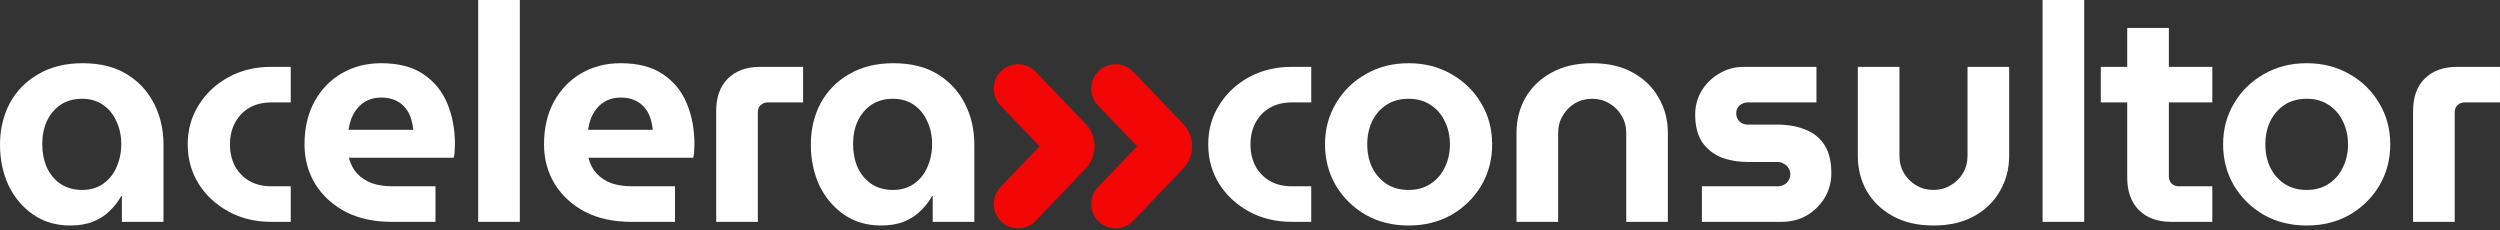 <svg width="315" height="29" viewBox="0 0 315 29" fill="none" xmlns="http://www.w3.org/2000/svg">
<rect x="0" y="0" width="315" height="29" fill="#333333" stroke="none"/>
<path d="M304.048 27.953V13.977C304.048 12.241 304.533 10.888 305.503 9.918C306.499 8.922 307.864 8.424 309.6 8.424H314.999V12.905H310.519C310.187 12.905 309.894 13.019 309.638 13.249C309.409 13.479 309.294 13.772 309.294 14.13V27.953H304.048Z" fill="white"/>
<path d="M290.643 28.413C288.626 28.413 286.826 27.966 285.243 27.073C283.661 26.154 282.41 24.928 281.491 23.396C280.572 21.839 280.112 20.103 280.112 18.189C280.112 16.274 280.572 14.551 281.491 13.019C282.41 11.462 283.661 10.237 285.243 9.343C286.826 8.424 288.626 7.965 290.643 7.965C292.659 7.965 294.459 8.424 296.042 9.343C297.624 10.237 298.875 11.462 299.794 13.019C300.713 14.551 301.173 16.274 301.173 18.189C301.173 20.103 300.713 21.839 299.794 23.396C298.875 24.928 297.624 26.154 296.042 27.073C294.459 27.966 292.659 28.413 290.643 28.413ZM290.643 23.933C291.715 23.933 292.634 23.677 293.4 23.167C294.191 22.656 294.791 21.967 295.199 21.099C295.633 20.231 295.85 19.261 295.85 18.189C295.85 17.117 295.633 16.146 295.199 15.279C294.791 14.411 294.191 13.721 293.4 13.211C292.634 12.7 291.715 12.445 290.643 12.445C289.57 12.445 288.639 12.7 287.847 13.211C287.081 13.721 286.482 14.411 286.048 15.279C285.639 16.146 285.435 17.117 285.435 18.189C285.435 19.261 285.639 20.231 286.048 21.099C286.482 21.967 287.081 22.656 287.847 23.167C288.639 23.677 289.57 23.933 290.643 23.933Z" fill="white"/>
<path d="M273.583 27.953C271.848 27.953 270.482 27.455 269.486 26.46C268.516 25.464 268.031 24.111 268.031 22.401V3.523H273.277V22.248C273.277 22.579 273.392 22.873 273.622 23.128C273.877 23.358 274.171 23.473 274.502 23.473H278.753V27.953H273.583ZM264.7 12.904V8.424H278.753V12.904H264.7Z" fill="white"/>
<path d="M257.364 27.953V0H262.61V27.953H257.364Z" fill="white"/>
<path d="M243.62 28.413C241.629 28.413 239.919 28.017 238.489 27.226C237.059 26.434 235.962 25.375 235.196 24.047C234.456 22.72 234.085 21.252 234.085 19.644V8.424H239.331V19.644C239.331 20.435 239.523 21.163 239.906 21.826C240.289 22.465 240.799 22.975 241.437 23.358C242.101 23.741 242.829 23.933 243.62 23.933C244.411 23.933 245.126 23.741 245.764 23.358C246.428 22.975 246.951 22.465 247.334 21.826C247.717 21.163 247.909 20.435 247.909 19.644V8.424H253.155V19.644C253.155 21.252 252.772 22.72 252.006 24.047C251.266 25.375 250.181 26.434 248.751 27.226C247.347 28.017 245.637 28.413 243.62 28.413Z" fill="white"/>
<path d="M214.437 27.953V23.473H223.971C224.278 23.473 224.546 23.409 224.775 23.282C225.031 23.154 225.222 22.975 225.35 22.745C225.503 22.516 225.58 22.26 225.58 21.98C225.58 21.673 225.503 21.405 225.35 21.175C225.222 20.946 225.031 20.767 224.775 20.639C224.546 20.486 224.278 20.41 223.971 20.41H220.295C219.044 20.41 217.908 20.218 216.887 19.835C215.892 19.427 215.088 18.789 214.475 17.921C213.888 17.027 213.594 15.866 213.594 14.436C213.594 13.338 213.862 12.343 214.398 11.449C214.96 10.53 215.7 9.803 216.619 9.267C217.564 8.705 218.598 8.424 219.721 8.424H228.873V12.905H220.219C219.836 12.905 219.491 13.032 219.185 13.287C218.904 13.543 218.764 13.874 218.764 14.283C218.764 14.691 218.904 15.036 219.185 15.317C219.466 15.572 219.81 15.7 220.219 15.7H223.895C225.299 15.7 226.511 15.917 227.532 16.351C228.554 16.759 229.345 17.41 229.907 18.304C230.468 19.197 230.749 20.371 230.749 21.826C230.749 22.95 230.468 23.984 229.907 24.928C229.345 25.847 228.592 26.587 227.647 27.149C226.703 27.685 225.643 27.953 224.469 27.953H214.437Z" fill="white"/>
<path d="M191.081 27.953V16.734C191.081 15.125 191.451 13.658 192.192 12.33C192.957 11.003 194.055 9.943 195.485 9.152C196.914 8.361 198.625 7.965 200.616 7.965C202.632 7.965 204.343 8.361 205.747 9.152C207.176 9.943 208.261 11.003 209.002 12.33C209.767 13.658 210.15 15.125 210.15 16.734V27.953H204.904V16.734C204.904 15.942 204.713 15.227 204.33 14.589C203.947 13.926 203.424 13.402 202.76 13.019C202.122 12.636 201.407 12.445 200.616 12.445C199.824 12.445 199.097 12.636 198.433 13.019C197.795 13.402 197.284 13.926 196.901 14.589C196.518 15.227 196.327 15.942 196.327 16.734V27.953H191.081Z" fill="white"/>
<path d="M177.482 28.413C175.466 28.413 173.666 27.966 172.083 27.073C170.501 26.154 169.25 24.928 168.331 23.396C167.412 21.839 166.952 20.103 166.952 18.189C166.952 16.274 167.412 14.551 168.331 13.019C169.25 11.462 170.501 10.237 172.083 9.343C173.666 8.424 175.466 7.965 177.482 7.965C179.499 7.965 181.299 8.424 182.882 9.343C184.464 10.237 185.715 11.462 186.634 13.019C187.553 14.551 188.013 16.274 188.013 18.189C188.013 20.103 187.553 21.839 186.634 23.396C185.715 24.928 184.464 26.154 182.882 27.073C181.299 27.966 179.499 28.413 177.482 28.413ZM177.482 23.933C178.555 23.933 179.474 23.677 180.239 23.167C181.031 22.656 181.631 21.967 182.039 21.099C182.473 20.231 182.69 19.261 182.69 18.189C182.69 17.117 182.473 16.146 182.039 15.279C181.631 14.411 181.031 13.721 180.239 13.211C179.474 12.7 178.555 12.445 177.482 12.445C176.41 12.445 175.478 12.7 174.687 13.211C173.921 13.721 173.321 14.411 172.887 15.279C172.479 16.146 172.275 17.117 172.275 18.189C172.275 19.261 172.479 20.231 172.887 21.099C173.321 21.967 173.921 22.656 174.687 23.167C175.478 23.677 176.41 23.933 177.482 23.933Z" fill="white"/>
<path d="M162.767 27.953C160.75 27.953 158.95 27.519 157.367 26.651C155.785 25.783 154.534 24.622 153.615 23.167C152.696 21.686 152.236 20.027 152.236 18.189C152.236 16.351 152.696 14.704 153.615 13.249C154.534 11.768 155.785 10.594 157.367 9.726C158.95 8.858 160.75 8.424 162.767 8.424H165.217V12.905H162.767C161.694 12.905 160.763 13.134 159.971 13.594C159.205 14.053 158.606 14.691 158.172 15.508C157.763 16.3 157.559 17.193 157.559 18.189C157.559 19.184 157.763 20.091 158.172 20.907C158.606 21.699 159.205 22.324 159.971 22.784C160.763 23.243 161.694 23.473 162.767 23.473H165.217V27.953H162.767Z" fill="white"/>
<path d="M111.01 28.413C109.223 28.413 107.666 27.953 106.339 27.034C105.011 26.115 103.978 24.89 103.237 23.358C102.522 21.801 102.165 20.091 102.165 18.227C102.165 16.312 102.573 14.577 103.39 13.019C104.233 11.462 105.433 10.237 106.99 9.343C108.547 8.424 110.411 7.965 112.58 7.965C114.776 7.965 116.627 8.424 118.133 9.343C119.639 10.262 120.788 11.501 121.579 13.058C122.37 14.615 122.766 16.338 122.766 18.227V27.953H117.52V24.698H117.443C117.061 25.388 116.576 26.013 115.988 26.575C115.427 27.136 114.738 27.583 113.921 27.915C113.104 28.247 112.134 28.413 111.01 28.413ZM112.504 23.933C113.525 23.933 114.406 23.677 115.146 23.167C115.886 22.656 116.448 21.967 116.831 21.099C117.239 20.206 117.443 19.223 117.443 18.151C117.443 17.078 117.239 16.121 116.831 15.279C116.448 14.411 115.886 13.721 115.146 13.211C114.406 12.7 113.525 12.445 112.504 12.445C111.457 12.445 110.551 12.7 109.785 13.211C109.045 13.721 108.47 14.411 108.062 15.279C107.679 16.121 107.488 17.078 107.488 18.151C107.488 19.223 107.679 20.206 108.062 21.099C108.47 21.967 109.045 22.656 109.785 23.167C110.551 23.677 111.457 23.933 112.504 23.933Z" fill="white"/>
<path d="M90.241 27.953V13.977C90.241 12.241 90.726 10.888 91.696 9.918C92.691 8.922 94.057 8.424 95.793 8.424H101.192V12.905H96.712C96.38 12.905 96.087 13.019 95.831 13.249C95.602 13.479 95.487 13.772 95.487 14.13V27.953H90.241Z" fill="white"/>
<path d="M79.536 27.953C77.315 27.953 75.375 27.532 73.715 26.689C72.082 25.822 70.805 24.647 69.886 23.167C68.993 21.686 68.546 20.027 68.546 18.189C68.546 16.121 68.967 14.321 69.809 12.79C70.652 11.258 71.801 10.071 73.256 9.228C74.711 8.386 76.357 7.965 78.195 7.965C80.391 7.965 82.165 8.424 83.518 9.343C84.897 10.262 85.905 11.501 86.543 13.058C87.181 14.589 87.5 16.3 87.5 18.189C87.5 18.444 87.488 18.75 87.462 19.108C87.436 19.44 87.398 19.695 87.347 19.874H74.136C74.341 20.665 74.685 21.329 75.17 21.865C75.681 22.401 76.306 22.809 77.047 23.09C77.812 23.345 78.668 23.473 79.612 23.473H85.05V27.953H79.536ZM74.098 16.351H82.254C82.203 15.866 82.114 15.419 81.986 15.011C81.859 14.577 81.68 14.194 81.45 13.862C81.221 13.53 80.952 13.249 80.646 13.019C80.34 12.79 79.982 12.611 79.574 12.483C79.165 12.356 78.719 12.292 78.234 12.292C77.596 12.292 77.021 12.407 76.511 12.636C76.026 12.866 75.617 13.172 75.285 13.555C74.953 13.938 74.685 14.372 74.481 14.857C74.302 15.342 74.175 15.84 74.098 16.351Z" fill="white"/>
<path d="M60.253 27.953V0H65.499V27.953H60.253Z" fill="white"/>
<path d="M49.358 27.953C47.137 27.953 45.197 27.532 43.538 26.689C41.904 25.822 40.627 24.647 39.708 23.167C38.815 21.686 38.368 20.027 38.368 18.189C38.368 16.121 38.789 14.321 39.632 12.79C40.474 11.258 41.623 10.071 43.078 9.228C44.533 8.386 46.18 7.965 48.018 7.965C50.213 7.965 51.987 8.424 53.34 9.343C54.719 10.262 55.727 11.501 56.365 13.058C57.004 14.589 57.323 16.3 57.323 18.189C57.323 18.444 57.31 18.75 57.284 19.108C57.259 19.44 57.221 19.695 57.169 19.874H43.959C44.163 20.665 44.508 21.329 44.993 21.865C45.503 22.401 46.129 22.809 46.869 23.09C47.635 23.345 48.49 23.473 49.434 23.473H54.872V27.953H49.358ZM43.92 16.351H52.077C52.026 15.866 51.936 15.419 51.809 15.011C51.681 14.577 51.502 14.194 51.273 13.862C51.043 13.53 50.775 13.249 50.468 13.019C50.162 12.79 49.805 12.611 49.396 12.483C48.988 12.356 48.541 12.292 48.056 12.292C47.418 12.292 46.843 12.407 46.333 12.636C45.848 12.866 45.439 13.172 45.108 13.555C44.776 13.938 44.508 14.372 44.303 14.857C44.125 15.342 43.997 15.84 43.92 16.351Z" fill="white"/>
<path d="M34.184 27.953C32.167 27.953 30.367 27.519 28.784 26.651C27.202 25.783 25.951 24.622 25.032 23.167C24.113 21.686 23.653 20.027 23.653 18.189C23.653 16.351 24.113 14.704 25.032 13.249C25.951 11.768 27.202 10.594 28.784 9.726C30.367 8.858 32.167 8.424 34.184 8.424H36.634V12.905H34.184C33.111 12.905 32.18 13.134 31.388 13.594C30.622 14.053 30.023 14.691 29.589 15.508C29.18 16.3 28.976 17.193 28.976 18.189C28.976 19.184 29.18 20.091 29.589 20.907C30.023 21.699 30.622 22.324 31.388 22.784C32.18 23.243 33.111 23.473 34.184 23.473H36.634V27.953H34.184Z" fill="white"/>
<path d="M8.845 28.413C7.058 28.413 5.501 27.953 4.174 27.034C2.846 26.115 1.812 24.89 1.072 23.358C0.357 21.801 0 20.091 0 18.227C0 16.312 0.408 14.577 1.225 13.019C2.068 11.462 3.268 10.237 4.825 9.343C6.382 8.424 8.245 7.965 10.415 7.965C12.611 7.965 14.461 8.424 15.968 9.343C17.474 10.262 18.623 11.501 19.414 13.058C20.205 14.615 20.601 16.338 20.601 18.227V27.953H15.355V24.698H15.278C14.896 25.388 14.411 26.013 13.823 26.575C13.262 27.136 12.572 27.583 11.756 27.915C10.939 28.247 9.969 28.413 8.845 28.413ZM10.339 23.933C11.36 23.933 12.241 23.677 12.981 23.167C13.721 22.656 14.283 21.967 14.666 21.099C15.074 20.206 15.278 19.223 15.278 18.151C15.278 17.078 15.074 16.121 14.666 15.279C14.283 14.411 13.721 13.721 12.981 13.211C12.241 12.7 11.36 12.445 10.339 12.445C9.292 12.445 8.386 12.7 7.62 13.211C6.88 13.721 6.305 14.411 5.897 15.279C5.514 16.121 5.323 17.078 5.323 18.151C5.323 19.223 5.514 20.206 5.897 21.099C6.305 21.967 6.88 22.656 7.62 23.167C8.386 23.677 9.292 23.933 10.339 23.933Z" fill="white"/>
<path fill-rule="evenodd" clip-rule="evenodd" d="M126.154 8.944C127.379 7.77 129.323 7.812 130.497 9.037L136.781 15.598C138.298 17.182 138.298 19.68 136.781 21.264L130.497 27.825C129.323 29.05 127.379 29.092 126.154 27.919C124.929 26.745 124.887 24.801 126.06 23.576L130.988 18.431L126.06 13.286C124.887 12.061 124.929 10.117 126.154 8.944Z" fill="#F20606"/>
<path fill-rule="evenodd" clip-rule="evenodd" d="M138.44 8.944C139.665 7.77 141.609 7.812 142.782 9.037L149.066 15.598C150.583 17.182 150.583 19.68 149.066 21.264L142.782 27.825C141.609 29.05 139.665 29.092 138.44 27.919C137.215 26.745 137.173 24.801 138.346 23.576L143.273 18.431L138.346 13.286C137.173 12.061 137.215 10.117 138.44 8.944Z" fill="#F20606"/>
</svg>
